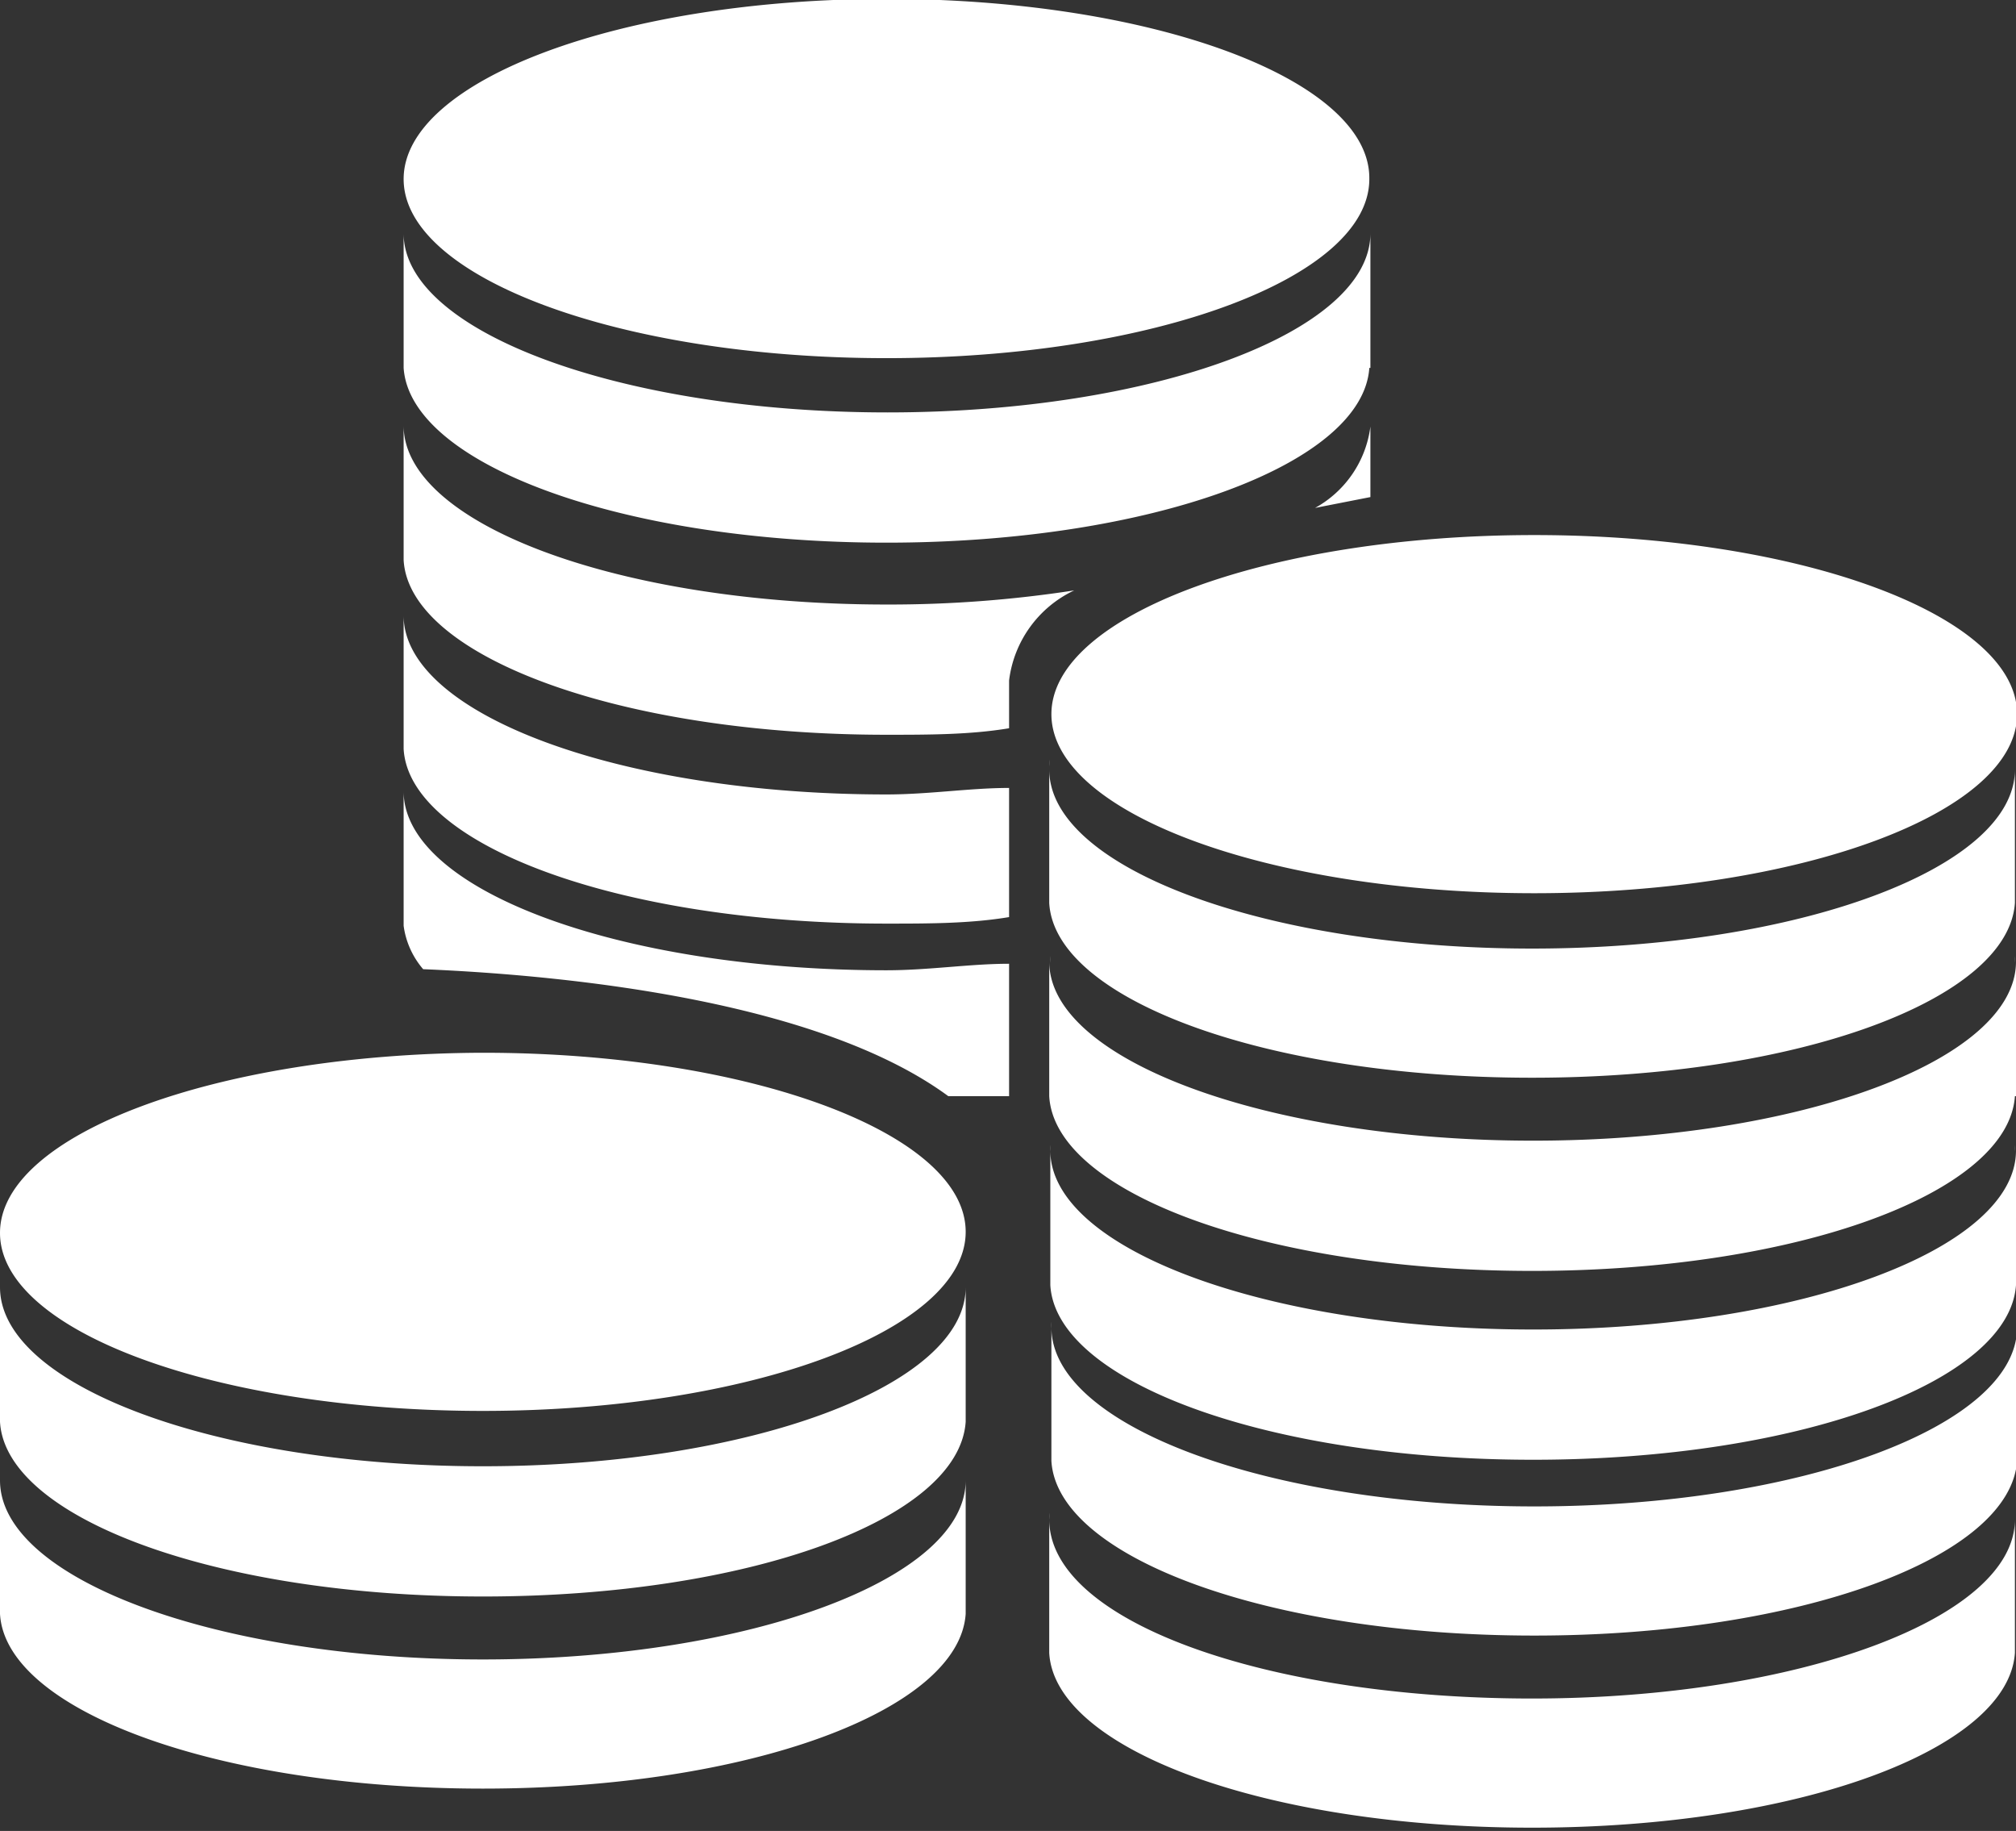 <?xml version="1.0" encoding="UTF-8"?> <svg xmlns="http://www.w3.org/2000/svg" viewBox="0 0 18.58 16.87"><rect x="0" y="0" width="18.58" height="16.87" fill="#333333" stroke="none"/> <defs> <style>.cls-1{fill:#fff;}</style> </defs> <title>бабки</title> <g id="Слой_2" data-name="Слой 2"> <g id="Слой_1-2" data-name="Слой 1"> <path class="cls-1" d="M3.72,3.87v.06s0,0,0-.06Zm0,.06V5.16h0c.05.89,2,1.61,4.45,1.61.39,0,.77,0,1.13-.06V6.27a1.06,1.06,0,0,1,.6-.83,11.18,11.18,0,0,1-1.73.13c-2.46,0-4.45-.74-4.45-1.65m0,3.31V7.3s0,0,0-.06Zm0,.06V8.53h0a.77.77,0,0,0,.18.4c1.43.06,3.67.31,4.84,1.17l.56,0V8.88c-.36,0-.74.06-1.13.06-2.46,0-4.45-.74-4.45-1.65m0-1.68v.06s0,0,0-.06Zm0,1.29h0c.05.89,2,1.61,4.45,1.61.39,0,.77,0,1.13-.06V7.26c-.36,0-.74.06-1.13.06-2.46,0-4.45-.74-4.45-1.65ZM9.3,10.68h0l0,0Zm-.41,2.9s0,0,0,.06v-.06ZM0,13.64v1.23H0c.05.89,2,1.61,4.45,1.61s4.39-.72,4.45-1.61h0V13.64c0,.91-2,1.65-4.45,1.65S0,14.55,0,13.64m0-.06H0v.06s0,0,0-.06m8.89-1.78s0,0,0,.06v-.06ZM0,11.86V13.1H0c.05.89,2,1.61,4.45,1.61S8.84,14,8.9,13.1h0V11.86c0,.91-2,1.65-4.45,1.65S0,12.77,0,11.86m0-.06H0v.06s0,0,0-.06m4.44-2.1C2,9.71,0,10.45,0,11.36S2,13,4.45,13s4.45-.74,4.45-1.65-2-1.65-4.45-1.65m8.17-8.06c0-.91-2-1.65-4.45-1.65S3.72.74,3.72,1.65s2,1.65,4.45,1.65,4.45-.74,4.45-1.65m0,.45s0,0,0,.06V2.1Zm-8.89,0v.06s0,0,0-.06Zm8.9,1.29h0V2.15c0,.91-2,1.65-4.45,1.65S3.72,3.06,3.72,2.15V3.39h0C3.78,4.28,5.74,5,8.17,5s4.39-.72,4.45-1.61m0,.49s0,0,0,.06V3.87Zm-.5.8.51-.1V3.93a1,1,0,0,1-.51.75m6.47,1.9c0-.91-2-1.65-4.45-1.65s-4.45.74-4.45,1.65,2,1.65,4.45,1.65,4.45-.74,4.45-1.65m0,.45a.53.53,0,0,1,0,.06V7ZM9.67,7v.06a.54.54,0,0,1,0-.06Zm8.9,1.29h0V7.09c0,.91-2,1.65-4.45,1.65S9.67,8,9.67,7.09V8.32h0c.05.89,2,1.61,4.45,1.61s4.39-.72,4.45-1.61m0,.49a.5.5,0,0,1,0,.06V8.81Zm-8.89,0v.06a.51.51,0,0,1,0-.06Zm8.9,1.29h0V8.86c0,.91-2,1.65-4.45,1.65S9.67,9.77,9.67,8.86V10.1h0c.05.89,2,1.61,4.45,1.61s4.39-.72,4.45-1.61m0,.45a.54.54,0,0,1,0,.06v-.06Zm-8.89,0v.06a.54.54,0,0,1,0-.06Zm8.9,1.29h0V10.6c0,.91-2,1.65-4.45,1.65s-4.45-.74-4.45-1.65v1.24h0c.05.89,2,1.61,4.45,1.61s4.39-.72,4.45-1.61m0,.34a.53.53,0,0,1,0,.06v-.06Zm-8.89,0v.06a.54.54,0,0,1,0-.06Zm8.9,1.29h0V12.23c0,.91-2,1.65-4.45,1.65s-4.45-.74-4.45-1.65v1.23h0c.05.89,2,1.61,4.45,1.61s4.39-.72,4.45-1.61m0,.51a.54.54,0,0,1,0,.06V14ZM9.67,14V14a.54.54,0,0,1,0-.06Zm8.9,1.29V14c0,.91-2,1.65-4.45,1.65S9.67,14.94,9.67,14v1.23h0c.05.89,2,1.61,4.45,1.61s4.39-.72,4.45-1.61Z"></path> </g> </g> </svg> 